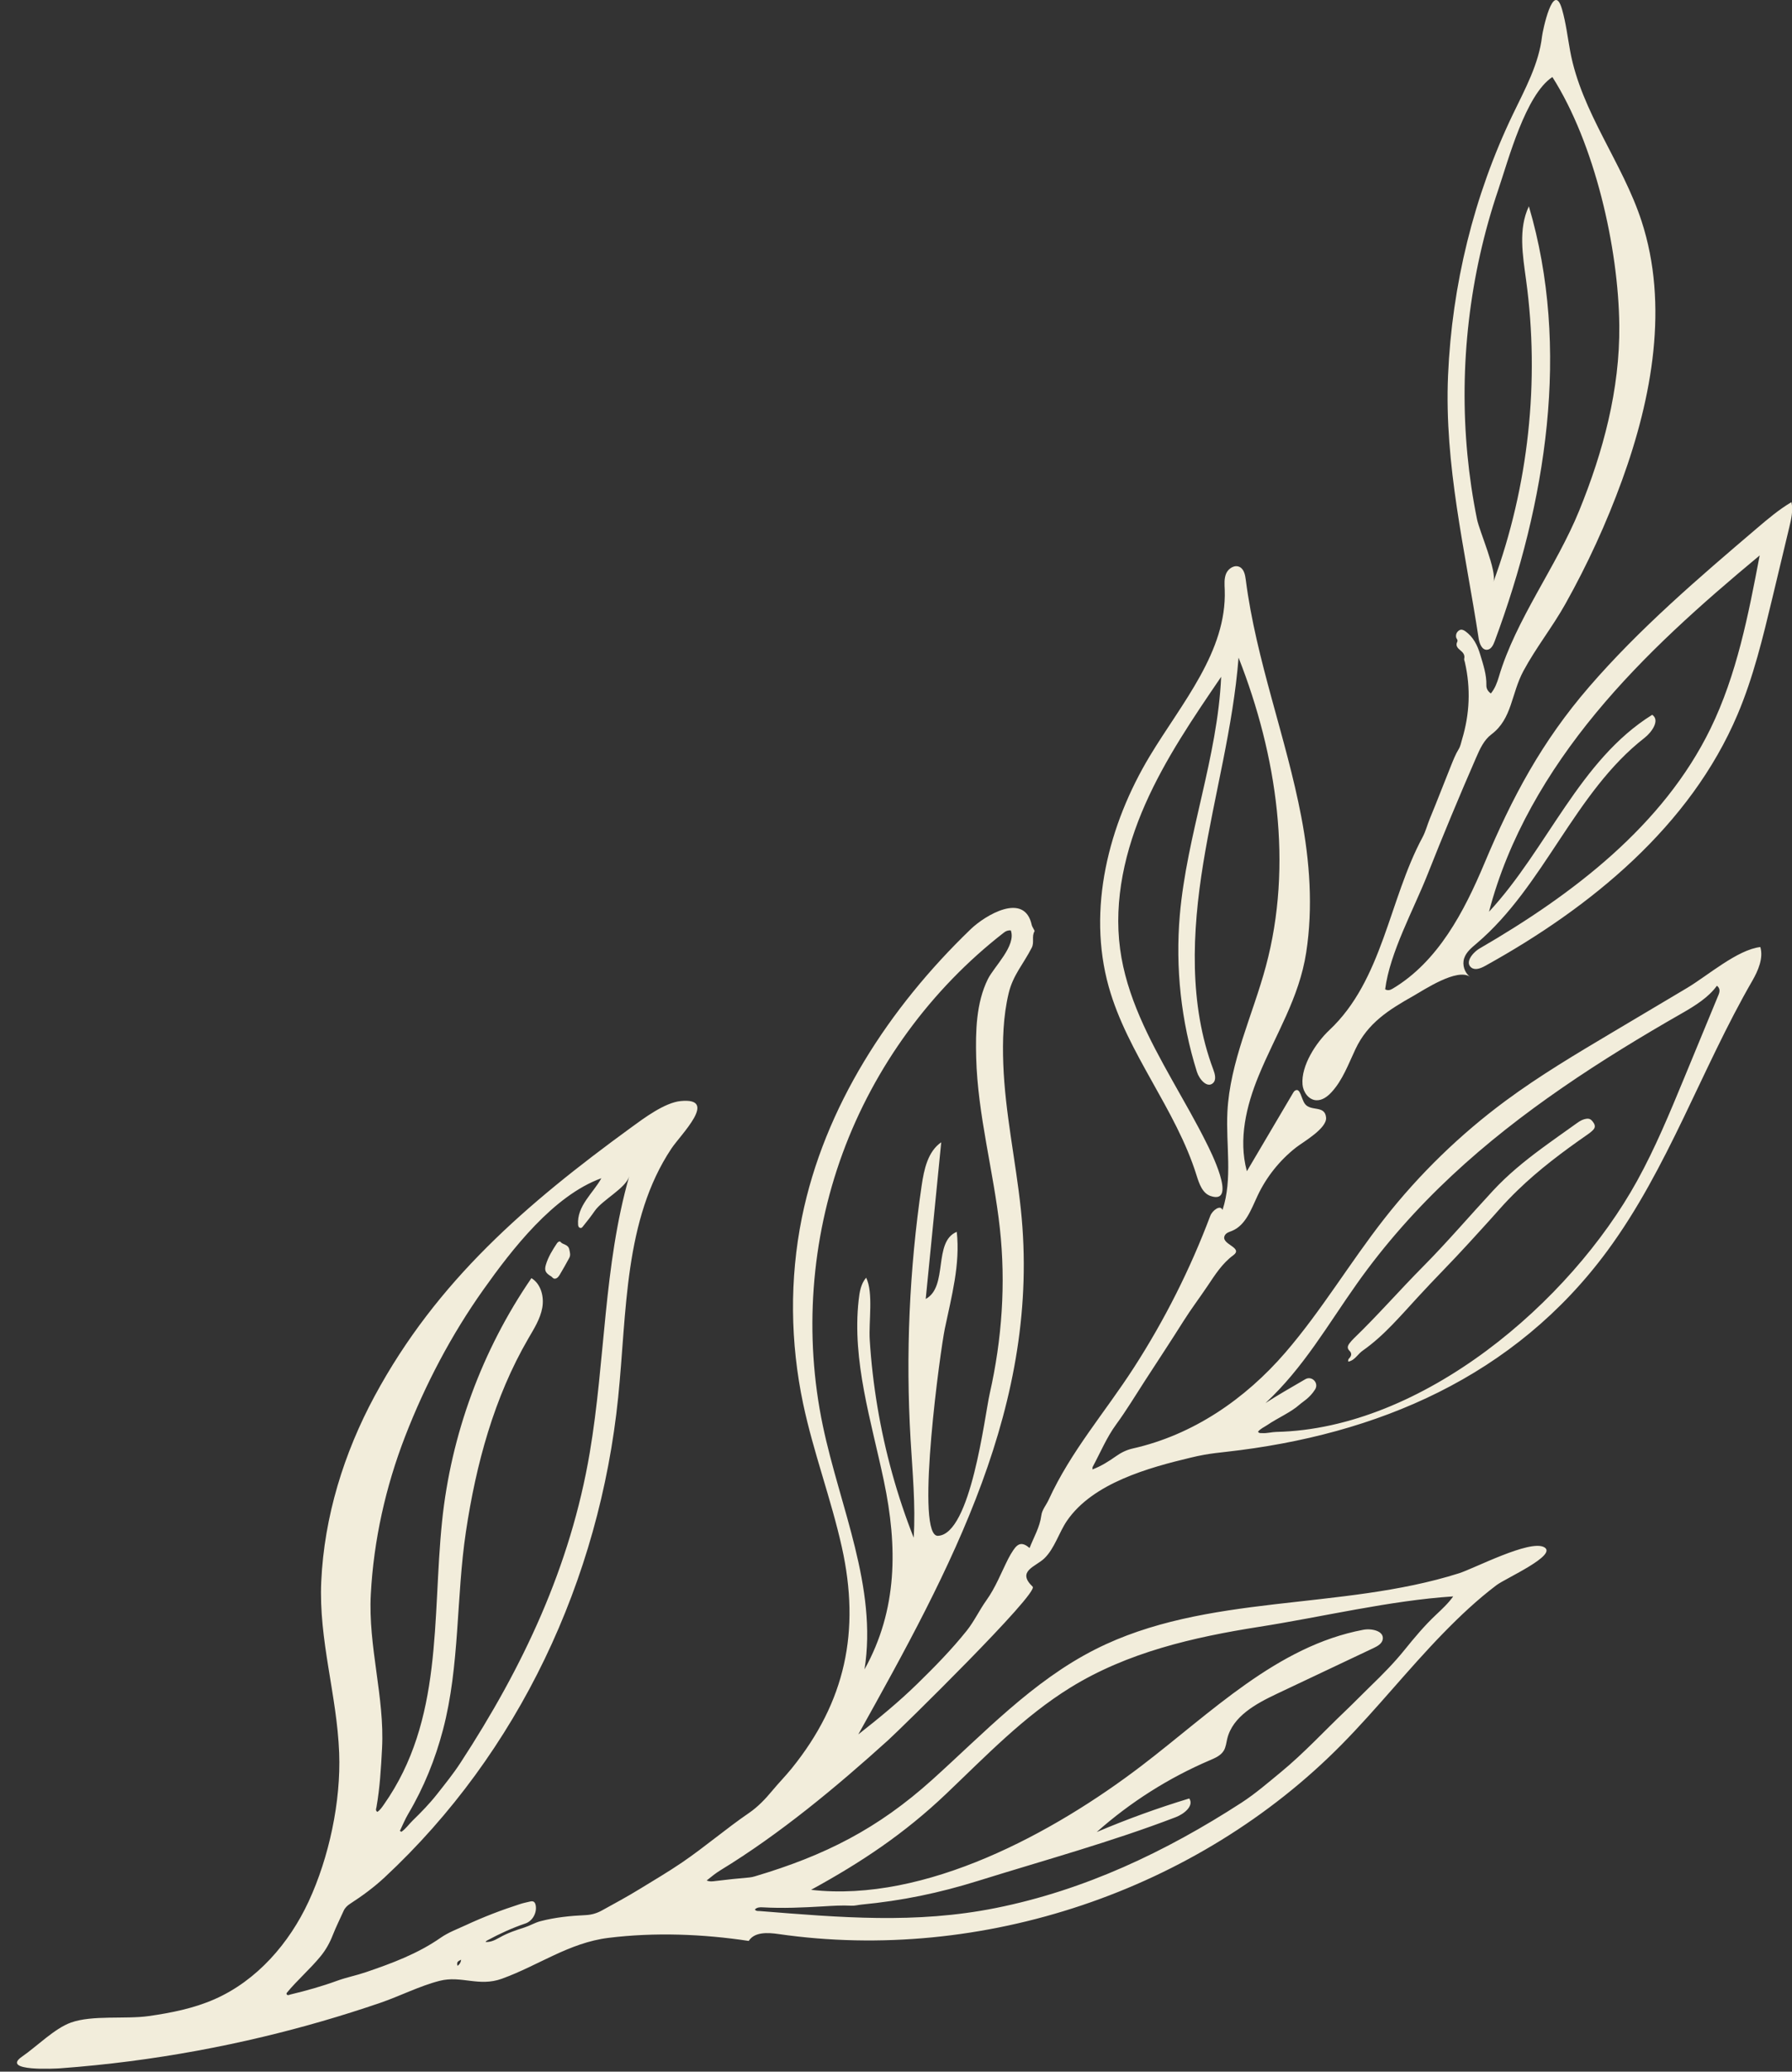<?xml version="1.0" encoding="UTF-8" standalone="no"?><svg xmlns="http://www.w3.org/2000/svg" xmlns:xlink="http://www.w3.org/1999/xlink" fill="#f2eddb" height="500.7" preserveAspectRatio="xMidYMid meet" version="1" viewBox="-4.1 0.0 433.2 500.7" width="433.2" zoomAndPan="magnify"><rect x="-4.1" y="0.0" width="433.2" height="500.7" fill="#333333" stroke="none"/><defs><clipPath id="a"><path d="M 310 0 L 429.141 0 L 429.141 266 L 310 266 Z M 310 0"/></clipPath></defs><g><g id="change1_1"><path d="M 107.367 473.641 C 106.871 473.93 106.137 474.051 106.508 475.125 C 107.066 474.711 107.312 474.242 107.367 473.641 Z M 300.008 346.039 C 300.332 346.465 300.699 346.344 301.023 346.367 C 302.184 346.449 303.312 346.102 304.449 346.078 C 339.797 345.305 375.434 314.781 391.656 285.406 C 396.055 277.438 399.535 269.008 403.012 260.598 C 405.785 253.871 408.566 247.148 411.344 240.422 C 411.699 239.555 411.707 238.828 410.945 238.246 C 408.941 241.043 405.66 243.086 402.512 244.887 C 383.047 256.02 363.52 268.578 346.906 284.094 C 338.426 292.012 330.68 300.715 323.969 310.184 C 316.82 320.27 311.004 330.574 301.816 339.109 C 304.379 337.43 308.129 335.266 311.445 333.344 C 313.035 332.426 314.793 334.25 313.816 335.809 C 312.508 337.898 310.781 338.816 310.051 339.477 C 308.012 341.324 304.637 342.777 302.312 344.379 C 301.539 344.91 300.605 345.27 300.008 346.039 Z M 347.199 385.832 C 331.914 386.824 315.527 390.801 300.246 393.195 C 284.402 395.684 268.414 399.355 254.621 407.891 C 243.383 414.844 234.199 424.438 224.695 433.488 C 214.512 443.188 204.141 450.082 191.969 456.75 C 219.633 459.91 250.703 442.906 271.824 426.793 C 288.68 413.938 304.621 397.828 325.449 393.902 C 327.488 393.516 330.527 394.18 330.164 396.223 C 329.98 397.262 328.906 397.855 327.953 398.309 C 320.152 402.004 312.348 405.695 304.543 409.387 C 299.492 411.777 293.875 414.832 292.566 420.266 C 292.336 421.234 292.246 422.27 291.73 423.121 C 291.02 424.301 289.656 424.887 288.391 425.426 C 278.41 429.691 269.129 435.578 261.016 442.789 C 268.32 439.684 275.797 436.973 283.398 434.668 C 284.586 436.457 282.145 438.414 280.145 439.184 C 264.547 445.168 248.32 449.605 232.363 454.578 C 222.844 457.543 214.004 459.371 204.129 460.32 C 203.328 460.398 202.523 460.629 201.734 460.586 C 199.445 460.465 197.152 460.613 194.895 460.75 C 190.008 461.039 185.137 461.258 180.246 460.98 C 179.594 460.945 178.902 460.957 178.379 461.508 C 178.738 461.961 179.156 461.848 179.547 461.879 C 198.98 463.43 217.219 465.035 236.621 461.145 C 258.082 456.848 277.703 447.547 295.977 435.719 C 299.352 433.531 302.398 430.891 305.508 428.332 C 311.117 423.719 316.02 418.375 321.262 413.391 C 323.305 411.445 325.258 409.414 327.285 407.457 C 330.141 404.695 332.934 401.867 335.426 398.777 C 337.812 395.824 340.234 392.918 343.008 390.309 C 344.504 388.898 346.043 387.473 347.199 385.832 Z M 222.219 371.117 C 222.348 371.172 222.484 371.195 222.629 371.191 C 230.598 370.883 233.914 342.312 235.156 336.82 C 238.117 323.734 239.074 310.207 237.605 296.859 C 236.09 283.066 232.254 269.531 231.883 255.613 C 231.719 249.301 231.867 242.387 234.707 236.645 C 236.215 233.602 241.609 228.582 240.254 224.863 C 239.621 224.816 239.059 225 238.562 225.414 C 220.949 239.094 207.285 257.789 199.598 278.723 C 191.914 299.652 190.234 322.75 194.812 344.574 C 198.93 364.219 208.039 383.652 204.887 403.477 C 212.91 389.055 212.898 373.781 209.574 357.945 C 206.539 343.477 201.84 328.938 203.469 314.242 C 203.691 312.238 203.996 310.305 205.285 308.801 C 207.07 312.453 205.875 319.449 206.148 323.797 C 206.488 329.254 207.117 334.695 208.023 340.09 C 209.836 350.879 212.766 361.477 216.777 371.652 C 217.262 363.742 216.484 355.82 216.023 347.906 C 214.82 327.43 215.723 306.824 218.703 286.531 C 219.277 282.633 220.188 278.316 223.434 276.078 C 222.184 288.703 220.934 301.324 219.684 313.945 C 225.191 310.98 221.402 300.105 227.188 297.723 C 228.062 305.559 225.922 313.367 224.309 321.086 C 223.227 326.258 217.355 369.105 222.219 371.117 Z M 92.57 442.504 C 92.691 442.582 92.809 442.656 92.93 442.73 C 94.02 441.996 94.754 440.879 95.688 439.977 C 97.746 437.977 99.75 435.918 101.531 433.656 C 103.488 431.172 105.477 428.715 107.207 426.062 C 122.355 402.852 133.809 378.617 138.473 351.074 C 142.23 328.883 141.812 305.945 148.004 284.305 C 147.18 287.18 141.547 289.98 139.684 292.652 C 138.797 293.93 137.859 295.145 136.879 296.34 C 136.691 296.566 136.555 296.832 136.211 296.777 C 135.789 296.707 135.68 296.367 135.652 296.012 C 135.309 291.453 139.324 288.344 141.273 284.766 C 129.684 288.965 119.66 301.965 112.762 311.684 C 105 322.613 98.688 334.648 93.844 347.141 C 89.125 359.324 86.234 372.254 85.539 385.309 C 84.863 397.938 88.906 410.211 88.258 422.535 C 88.008 427.297 87.738 432.066 86.906 436.777 C 86.844 437.125 86.59 437.555 87.121 437.914 C 87.789 437.477 88.227 436.812 88.684 436.164 C 103.102 415.691 100.344 391.305 102.762 367.73 C 104.918 346.734 112.422 326.312 124.367 308.914 C 126.688 310.316 127.473 313.43 126.984 316.102 C 126.496 318.77 125.004 321.125 123.637 323.469 C 115.32 337.766 110.973 353.918 108.535 370.176 C 106.156 386.031 107.07 402.566 102.996 418.039 C 101.117 425.188 98.371 432.004 94.59 438.387 C 93.812 439.695 93.238 441.129 92.57 442.504 Z M 297.289 282.941 C 297.301 282.984 297.312 283.027 297.324 283.07 C 301.039 276.773 304.754 270.477 308.469 264.18 C 308.602 263.961 308.738 263.73 308.957 263.594 C 310.266 262.773 310.434 265.582 311.371 266.816 C 312.816 268.695 316.195 267.039 316.469 270.105 C 316.699 272.738 310.91 276.004 309.219 277.324 C 305.258 280.422 302.035 284.461 299.898 289.012 C 298.367 292.27 297.035 296.156 293.695 297.5 C 293.094 297.742 292.402 297.926 292.055 298.473 C 290.629 300.723 296.66 301.441 294.035 303.379 C 291.379 305.34 289.66 308.047 287.871 310.723 C 285.949 313.59 283.855 316.344 282.016 319.266 C 278.953 324.129 275.781 328.926 272.656 333.746 C 270.375 337.266 268.211 340.867 265.727 344.262 C 263.406 347.434 261.906 351.082 260.051 354.52 C 259.98 354.652 260.016 354.844 259.988 355.148 C 262.109 354.348 263.93 353.191 265.691 351.945 C 266.93 351.066 268.25 350.418 269.734 350.086 C 284.305 346.809 296.922 338.145 306.637 326.879 C 315.391 316.727 322.266 305.102 330.539 294.555 C 338.996 283.773 348.91 274.141 359.934 266 C 368.098 259.969 376.84 254.77 385.562 249.582 C 391.621 245.98 397.68 242.379 403.734 238.777 C 408.648 235.855 415.906 229.516 421.441 228.891 C 422.242 231.566 420.879 234.664 419.52 237.02 C 407.16 258.43 399.145 282.371 384.488 302.277 C 362.082 332.711 328.879 346.812 292.297 350.895 C 290.543 351.09 288.785 351.285 287.047 351.594 C 285.938 351.789 284.836 352.035 283.738 352.297 C 273.594 354.719 260.09 358.426 253.832 367.555 C 251.902 370.363 250.836 374.262 248.355 376.648 C 246.254 378.672 241.59 379.707 245.535 383.484 C 247.121 385.004 213.781 417.703 210.594 420.586 C 198.09 431.891 184.426 443.262 170.043 452.031 C 168.914 452.723 167.898 453.547 166.734 454.492 C 167.555 454.844 168.301 454.691 168.969 454.609 C 171.648 454.281 174.336 453.988 177.031 453.766 C 177.484 453.73 177.941 453.625 178.383 453.492 C 195.316 448.461 208.098 441.992 221.254 430.145 C 233.734 418.906 245.492 406.316 260.664 398.637 C 287.496 385.051 319.914 389.316 348.586 380.25 C 352.289 379.078 365.672 372.062 369.164 373.93 C 372.648 375.793 359.824 381.48 357.676 383.105 C 353.035 386.613 348.793 390.613 344.742 394.773 C 336.273 403.473 328.734 413.02 320.207 421.66 C 285.328 457.016 233.234 474.531 184.082 467.434 C 181.5 467.059 178.285 466.891 176.902 469.102 C 165.773 467.422 154.191 466.98 143 468.359 C 133.465 469.539 126.078 475.035 117.227 478.238 C 111.66 480.254 107.43 477.406 102.188 478.742 C 97.363 479.969 92.602 482.426 87.875 484.047 C 78.59 487.227 69.152 489.965 59.605 492.246 C 48.965 494.793 38.191 496.77 27.344 498.176 C 21.73 498.898 16.098 499.473 10.457 499.887 C 9.531 499.953 -4.098 500.73 1.234 497.059 C 4.77 494.625 9.082 490.258 13.023 488.84 C 18.227 486.965 26.246 488.066 31.859 487.262 C 37.297 486.484 42.742 485.402 47.77 483.188 C 57.992 478.688 65.812 469.699 70.512 459.562 C 75.438 448.934 78.336 435.41 77.891 423.668 C 77.359 409.645 72.914 396.422 73.559 382.242 C 74.27 366.566 79.023 351.207 86.449 337.438 C 101.48 309.566 123.156 290.949 148.461 272.512 C 151.57 270.246 156.566 266.496 160.449 266.113 C 169.699 265.211 160.48 274.188 158.223 277.57 C 146.715 294.824 147.449 317.074 145.34 337.707 C 140.836 381.816 121.312 423.535 88.895 453.727 C 86.312 456.129 83.508 458.199 80.562 460.102 C 79.855 460.555 79.289 461.098 78.957 461.852 C 78.098 463.789 77.133 465.676 76.359 467.66 C 75.637 469.52 74.68 471.254 73.371 472.848 C 70.812 475.961 67.746 478.582 65.195 481.688 C 65.141 481.754 65.195 481.902 65.199 482.023 C 65.5 482.355 65.828 482.113 66.141 482.039 C 69.949 481.129 73.707 480.074 77.395 478.73 C 79.652 477.906 82.039 477.445 84.328 476.664 C 90.652 474.508 96.883 472.199 102.438 468.324 C 104.297 467.027 106.504 466.219 108.582 465.254 C 112.816 463.289 117.168 461.621 121.609 460.195 C 122.426 459.93 123.277 459.758 124.113 459.562 C 124.914 459.379 125.27 459.77 125.406 460.531 C 125.723 462.316 124.629 464.301 122.922 464.879 C 119.75 465.953 116.719 467.336 113.781 468.926 C 113.578 469.035 113.371 469.125 113.301 469.371 C 114.32 469.359 115.059 469.203 116.66 468.285 C 118.574 467.188 120.641 466.496 122.715 465.836 C 124.027 465.414 125.188 464.688 126.551 464.332 C 130.137 463.398 133.781 463.031 137.453 462.863 C 138.887 462.797 140.16 462.426 141.387 461.75 C 144.453 460.059 147.539 458.398 150.527 456.562 C 153.949 454.457 157.41 452.434 160.742 450.164 C 166.305 446.379 171.398 441.98 176.949 438.184 C 179.062 436.738 180.883 434.848 182.543 432.844 C 184.078 430.984 185.781 429.262 187.301 427.387 C 200.316 411.27 203.91 394.18 199.414 373.961 C 196.812 362.27 192.531 351.004 190.055 339.285 C 186.934 324.516 186.75 309.109 189.742 294.316 C 195.172 267.508 210.855 243.547 230.559 224.574 C 234.039 221.223 243.566 215.453 245.309 223.547 C 245.379 223.875 245.594 224.168 245.738 224.477 C 245.832 224.684 246.059 224.977 245.988 225.086 C 245.242 226.312 245.984 227.73 245.32 229.039 C 243.293 233.027 240.781 235.648 239.73 240.07 C 238.406 245.641 238.223 251.488 238.434 257.18 C 238.871 268.949 241.434 280.508 242.672 292.191 C 247.676 339.336 225.625 379.301 203.383 419.191 C 208.367 415.277 213.16 411.352 217.699 406.914 C 221.848 402.859 225.926 398.707 229.566 394.16 C 231.41 391.855 232.645 389.16 234.352 386.777 C 236.578 383.668 237.926 380.109 239.633 376.734 C 239.996 376.02 240.41 375.32 240.859 374.652 C 242.059 372.859 243.098 372.715 244.793 374.133 C 245.809 371.512 247.266 369.102 247.633 366.254 C 247.812 364.871 248.809 363.773 249.383 362.523 C 254.777 350.734 263 341.398 269.984 330.574 C 277.422 319.047 283.633 306.723 288.465 293.883 C 288.973 292.527 290.941 291.082 291.434 292.441 C 293.918 284.895 292.215 276.684 292.613 268.75 C 293.227 256.598 298.746 245.312 301.906 233.562 C 308.508 209.035 304.605 182.582 295.312 158.945 C 293.996 175.715 289.477 192.055 286.773 208.656 C 284.07 225.262 283.277 242.738 289.199 258.484 C 289.613 259.582 289.992 260.992 289.125 261.781 C 287.723 263.062 285.812 260.863 285.242 259.051 C 281.422 246.859 280.008 233.918 281.109 221.188 C 282.793 201.746 290.238 183.074 291.105 163.578 C 284.359 173.473 277.57 183.438 272.738 194.391 C 267.902 205.348 265.082 217.473 266.672 229.34 C 268.207 240.801 273.695 251.125 279.266 261.078 C 282.102 266.148 285.043 271.172 287.621 276.383 C 288.184 277.523 295.277 291.312 288.559 289.066 C 286.566 288.402 285.781 286.07 285.156 284.066 C 280.156 268.027 268.449 254.656 263.922 238.477 C 258.688 219.766 263.852 199.32 273.883 182.68 C 281.582 169.91 292.492 157.477 291.969 142.574 C 291.918 141.23 291.785 139.828 292.32 138.594 C 292.859 137.363 294.363 136.426 295.562 137.027 C 296.641 137.566 296.906 138.957 297.059 140.156 C 299.555 159.609 306.797 178.141 310.473 197.406 C 312.523 208.156 313.34 219.328 311.664 230.188 C 309.953 241.285 304.301 249.918 300.145 260.051 C 297.168 267.293 295.262 275.387 297.289 282.941" fill="inherit"/></g><g clip-path="url(#a)" id="change1_4"><path d="M 351.078 232.047 C 351.426 230.965 352.57 229.816 353.648 229.195 C 376.168 216.129 397.957 199.535 409.379 176.141 C 415.77 163.051 418.562 148.551 421.285 134.242 C 407.191 145.961 393.391 158.184 381.711 172.312 C 370.027 186.441 360.477 202.617 355.855 220.359 C 369.969 205.16 377.695 183.723 395.301 172.762 C 397.234 174.031 395.266 176.918 393.441 178.34 C 376.496 191.531 369.227 214.125 352.855 228.023 C 351.66 229.039 350.359 230.09 349.859 231.578 C 349.32 233.18 349.93 235.102 351.285 236.098 C 348.176 233.855 340.082 239.281 337.531 240.723 C 331.621 244.062 326.555 247.234 323.57 253.566 C 321.863 257.176 320.484 261.051 317.773 263.984 C 316.785 265.055 315.48 266.027 314.027 265.914 C 312.219 265.777 310.926 263.926 310.773 262.117 C 310.383 257.535 314.098 251.934 317.246 248.98 C 330.172 236.855 331.664 217.438 339.773 202.383 C 340.543 200.953 340.922 199.383 341.535 197.895 C 343.301 193.652 344.926 189.355 346.652 185.094 C 347.211 183.715 347.746 182.312 348.535 181.035 C 348.969 180.336 349.086 179.535 349.32 178.766 C 351.191 172.586 351.465 166.352 350.02 160.047 C 349.957 159.77 349.797 159.465 349.855 159.215 C 350.078 158.258 349.559 157.691 348.906 157.16 C 348.254 156.625 347.723 156.039 348.184 155.102 C 348.398 154.656 347.949 154.363 347.898 153.98 C 347.801 153.293 348.074 152.719 348.633 152.352 C 349.113 152.035 349.629 152.211 350.082 152.531 C 352.074 153.93 353.07 155.988 353.734 158.219 C 354.453 160.637 355.285 163.035 355.219 165.625 C 355.195 166.379 355.543 167.062 356.301 167.605 C 357.301 166.395 357.828 164.949 358.23 163.59 C 362.328 149.719 372.16 136.922 377.66 123.41 C 383.449 109.199 387.508 94.105 387.348 78.66 C 387.156 59.789 381.391 34.691 371.176 18.617 C 364.695 22.883 360.539 38.633 358.078 45.898 C 354.605 56.148 352.234 66.77 350.984 77.516 C 349.734 88.262 349.609 99.145 350.637 109.914 C 351.137 115.137 351.906 120.328 352.949 125.469 C 353.566 128.512 357.863 138.086 356.906 140.691 C 365.414 117.484 368.16 92.188 364.82 67.695 C 364.008 61.711 362.895 55.312 365.492 49.863 C 375.613 84.184 369.68 121.484 357.211 155.023 C 356.879 155.918 356.355 156.965 355.398 157.039 C 354.137 157.137 353.539 155.535 353.348 154.285 C 350.113 133.059 345.016 112.449 345.953 90.723 C 346.898 68.93 352.172 47.305 361.625 27.633 C 364.551 21.551 367.91 15.469 368.676 8.766 C 368.812 7.535 371.41 -5.016 373.508 2.25 C 374.465 5.574 374.852 8.988 375.477 12.371 C 378.195 27.109 388.109 39.281 392.719 53.402 C 399.352 73.711 395.297 96.043 387.996 116.121 C 384.254 126.414 379.672 136.402 374.32 145.957 C 371.211 151.516 367.211 156.527 364.188 162.137 C 361.207 167.66 361.461 173.719 356.438 177.488 C 354.641 178.836 353.664 180.98 352.77 183.039 C 348.68 192.422 344.746 201.871 340.98 211.387 C 337.613 219.887 331.871 230.254 330.75 239.105 C 331.375 239.461 331.945 239.32 332.574 238.941 C 343.523 232.406 349.832 220.367 354.766 208.609 C 361.477 192.625 368.645 179.223 380.027 166.043 C 392.234 151.914 406.473 139.723 420.652 127.648 C 423.305 125.391 425.969 123.125 428.969 121.363 C 429.402 123.363 428.926 125.434 428.449 127.422 C 427.082 133.117 425.719 138.82 424.355 144.52 C 422.066 154.062 419.766 163.66 415.934 172.695 C 404.523 199.621 380.512 219.293 354.926 233.445 C 353.875 234.027 352.508 234.582 351.566 233.844 C 350.957 233.363 350.863 232.719 351.078 232.047" fill="inherit"/></g><g id="change1_2"><path d="M 128.949 308.375 C 127.773 307.629 127.457 307.039 127.867 305.656 C 128.426 303.777 129.465 302.109 130.547 300.48 C 130.75 300.176 131.188 299.891 131.398 300.156 C 131.988 300.895 133.25 300.672 133.531 302.012 C 133.695 302.777 133.871 303.375 133.5 304.051 C 132.754 305.402 132.016 306.766 131.215 308.086 C 130.957 308.508 130.613 308.988 130.062 309.047 C 129.566 309.098 129.348 308.516 128.949 308.375" fill="inherit"/></g><g id="change1_3"><path d="M 321.828 329.098 C 321.738 328.633 321.906 328.445 322.055 328.289 C 322.629 327.695 322.73 327.07 322.125 326.473 C 321.469 325.824 321.695 325.23 322.148 324.641 C 322.465 324.23 322.809 323.836 323.18 323.477 C 328.977 317.887 334.266 311.801 339.934 306.09 C 345.773 300.199 351.148 293.891 356.781 287.812 C 360.309 284 364.309 280.719 368.477 277.641 C 371.34 275.523 374.262 273.48 377.16 271.41 C 377.676 271.043 378.211 270.703 378.828 270.523 C 379.992 270.188 380.492 270.383 381.148 271.395 C 381.547 272.012 381.543 272.551 381.012 273.102 C 380.609 273.516 380.168 273.859 379.691 274.188 C 373.738 278.324 367.938 282.656 362.727 287.719 C 361.242 289.164 359.801 290.648 358.43 292.203 C 355.961 295.008 353.422 297.746 350.906 300.512 C 346.887 304.938 342.629 309.145 338.594 313.562 C 336.578 315.77 334.578 317.996 332.5 320.145 C 330.297 322.418 327.977 324.566 325.379 326.391 C 324.805 326.793 324.344 327.297 323.875 327.801 C 323.324 328.395 322.738 328.91 321.828 329.098" fill="inherit"/></g></g></svg>